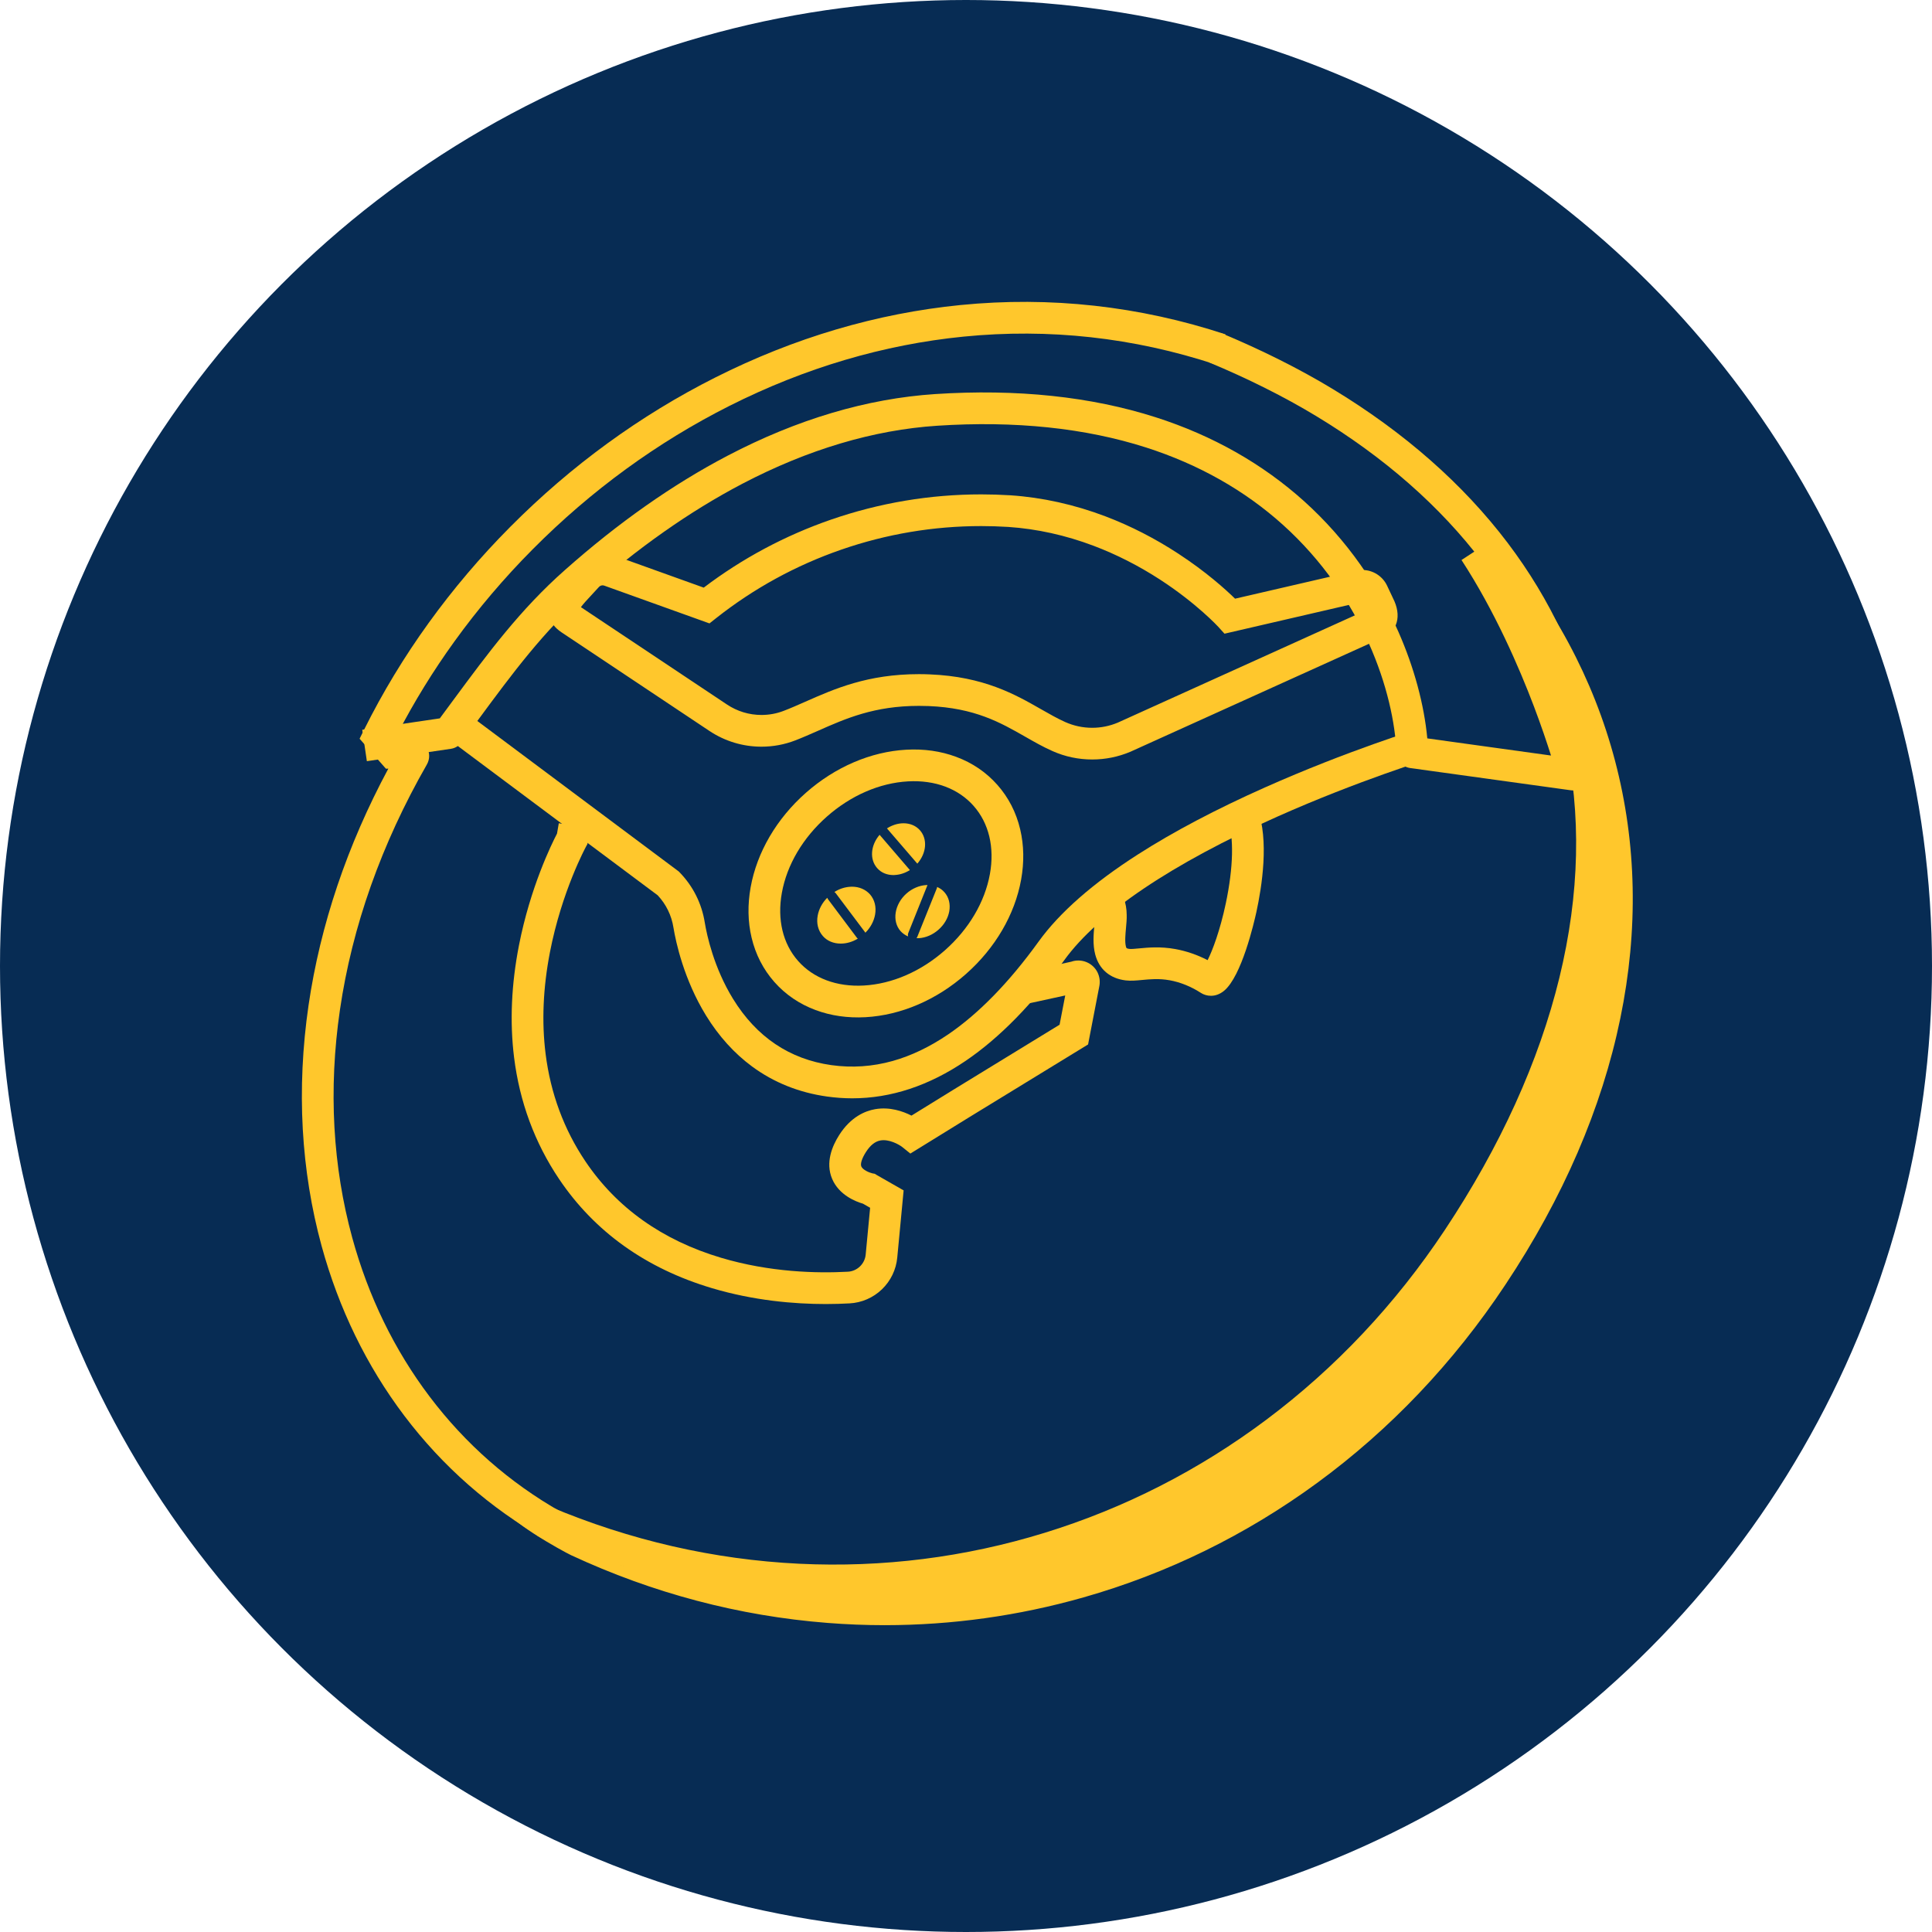 <svg width="64" height="64" viewBox="0 0 64 64" fill="none" xmlns="http://www.w3.org/2000/svg">
<circle cx="32" cy="32" r="32" fill="#072C54"/>
<path d="M18.059 50.994C16.234 49.957 14.664 48.579 13.393 46.898C12.145 45.246 11.223 43.353 10.653 41.272C10.314 40.032 10.104 38.732 10.03 37.407C9.955 36.062 10.02 34.68 10.221 33.301C10.611 30.639 11.499 28.005 12.864 25.462L12.784 25.464L11.912 24.471L12.069 24.156C12.672 22.944 13.389 21.759 14.202 20.633C15.011 19.512 15.919 18.442 16.904 17.452C18.92 15.423 21.206 13.758 23.697 12.504C26.31 11.188 29.041 10.381 31.815 10.105C34.789 9.81 37.744 10.136 40.596 11.076L40.268 12.074C37.556 11.18 34.747 10.87 31.919 11.151C29.274 11.414 26.667 12.185 24.17 13.442C21.779 14.646 19.585 16.244 17.649 18.193C16.703 19.144 15.83 20.172 15.054 21.248C14.345 22.23 13.712 23.258 13.169 24.31L13.256 24.409C13.289 24.41 13.324 24.412 13.359 24.414C13.567 24.426 13.955 24.449 14.137 24.754C14.242 24.931 14.244 25.145 14.14 25.326C12.634 27.957 11.665 30.691 11.261 33.453C11.069 34.763 11.008 36.074 11.079 37.349C11.149 38.599 11.347 39.826 11.667 40.995C12.201 42.946 13.064 44.719 14.232 46.264C15.416 47.831 16.878 49.114 18.578 50.08L18.059 50.994Z" fill="#FFC72C"/>
<path d="M52.115 26.185C52.092 26.185 52.068 26.184 52.043 26.18L46.713 25.442C46.461 25.407 46.27 25.197 46.26 24.942C46.183 22.95 45.151 19.775 42.498 17.385C41.231 16.244 39.708 15.383 37.969 14.825C35.949 14.177 33.62 13.934 31.047 14.103C28.936 14.242 26.765 14.888 24.593 16.024C22.851 16.936 21.108 18.162 19.414 19.667L19.412 19.668C18.011 20.904 16.962 22.324 15.853 23.828C15.667 24.08 15.475 24.341 15.281 24.6C15.198 24.711 15.074 24.785 14.937 24.805L12.153 25.215L12 24.175L14.569 23.797C14.717 23.598 14.864 23.399 15.007 23.204C16.151 21.655 17.231 20.191 18.716 18.881C20.474 17.32 22.288 16.045 24.106 15.094C26.408 13.889 28.72 13.203 30.978 13.054C33.684 12.877 36.144 13.136 38.291 13.825C40.171 14.428 41.823 15.364 43.201 16.604C43.899 17.233 44.529 17.944 45.073 18.717C45.562 19.41 45.983 20.157 46.327 20.936C46.844 22.109 47.177 23.344 47.281 24.46L51.379 25.028C51.247 24.61 51.058 24.046 50.812 23.397C50.328 22.122 49.519 20.246 48.414 18.551L49.294 17.977C49.934 18.959 50.888 20.633 51.799 23.038C52.343 24.475 52.612 25.483 52.623 25.526C52.668 25.696 52.625 25.877 52.509 26.008C52.408 26.122 52.265 26.185 52.115 26.185Z" fill="#FFC72C"/>
<path d="M32.504 16.377C32.504 16.377 32.504 16.377 32.504 16.377C32.823 16.377 33.147 16.387 33.465 16.407L33.467 16.407C34.528 16.478 35.592 16.714 36.628 17.108C37.453 17.422 38.263 17.837 39.035 18.342C39.954 18.942 40.598 19.524 40.913 19.832L44.931 18.903C44.996 18.888 45.063 18.881 45.13 18.881C45.478 18.881 45.799 19.084 45.948 19.399L46.194 19.921C46.315 20.206 46.33 20.476 46.239 20.699C46.165 20.881 46.023 21.025 45.839 21.105L37.443 24.904C37.041 25.073 36.616 25.159 36.181 25.159C35.723 25.159 35.279 25.065 34.862 24.879C34.546 24.738 34.26 24.575 33.958 24.402C33.139 23.935 32.293 23.451 30.761 23.389C30.653 23.385 30.544 23.383 30.438 23.383C28.963 23.383 28.014 23.802 27.096 24.209C26.838 24.322 26.595 24.43 26.344 24.527C25.985 24.665 25.609 24.735 25.225 24.735C24.608 24.735 24.011 24.554 23.497 24.211L18.597 20.944C18.545 20.909 18.496 20.87 18.449 20.828C18.164 20.566 18.077 20.203 18.212 19.833C18.303 19.584 18.48 19.371 18.625 19.214L19.065 18.735C19.294 18.484 19.621 18.34 19.962 18.34C20.104 18.34 20.243 18.364 20.377 18.412L23.312 19.466C24.59 18.497 26.005 17.741 27.523 17.215C29.129 16.659 30.805 16.377 32.504 16.377ZM33.398 17.455C33.102 17.437 32.801 17.427 32.504 17.427C30.922 17.427 29.362 17.69 27.867 18.208C26.368 18.727 24.976 19.488 23.73 20.471L23.502 20.651L20.02 19.401C20.001 19.394 19.982 19.39 19.962 19.39C19.916 19.39 19.871 19.41 19.84 19.445L19.399 19.924C19.322 20.009 19.274 20.07 19.244 20.113L24.081 23.337C24.421 23.564 24.816 23.684 25.225 23.684C25.479 23.684 25.729 23.638 25.966 23.546C26.194 23.459 26.425 23.356 26.671 23.248C27.641 22.819 28.741 22.332 30.438 22.332C30.558 22.332 30.681 22.334 30.804 22.34C32.591 22.412 33.638 23.009 34.478 23.489C34.758 23.649 35.022 23.8 35.29 23.92C35.572 24.045 35.871 24.109 36.181 24.109C36.473 24.109 36.758 24.051 37.028 23.938L45.187 20.246L45.048 19.954L40.563 20.992L40.356 20.763C40.349 20.756 39.645 19.991 38.433 19.203C37.726 18.744 36.987 18.368 36.235 18.083C35.303 17.73 34.349 17.519 33.398 17.455Z" fill="#FFC72C"/>
<path d="M26.694 26.264C27.664 25.407 28.846 24.9 30.021 24.835C30.609 24.802 31.164 24.882 31.673 25.071C32.211 25.27 32.671 25.583 33.04 26.001C33.409 26.418 33.663 26.913 33.795 27.472C33.92 28 33.93 28.561 33.826 29.14C33.617 30.299 32.968 31.409 31.998 32.266C31.028 33.123 29.846 33.631 28.67 33.696C28.083 33.728 27.527 33.649 27.019 33.46C26.481 33.26 26.021 32.947 25.652 32.53C25.283 32.112 25.029 31.617 24.897 31.059C24.772 30.531 24.762 29.97 24.866 29.391C25.075 28.232 25.724 27.121 26.694 26.264ZM31.302 31.479C32.095 30.778 32.624 29.881 32.792 28.953C32.951 28.071 32.759 27.27 32.253 26.697C31.746 26.123 30.974 25.834 30.079 25.884C29.138 25.936 28.183 26.351 27.39 27.052C26.596 27.753 26.067 28.65 25.9 29.577C25.741 30.459 25.932 31.261 26.439 31.834C26.946 32.407 27.718 32.696 28.612 32.647C29.553 32.595 30.509 32.18 31.302 31.479Z" fill="#FFC72C"/>
<path d="M28.232 36.383C27.954 36.383 27.675 36.363 27.396 36.324C26.468 36.194 25.633 35.859 24.915 35.33C24.324 34.895 23.811 34.327 23.389 33.642C22.654 32.447 22.389 31.21 22.31 30.733L22.309 30.728C22.246 30.325 22.066 29.956 21.787 29.658L14.656 24.332L15.285 23.49L22.484 28.868L22.513 28.898C22.959 29.356 23.247 29.932 23.347 30.563C23.416 30.98 23.647 32.056 24.284 33.091C25.06 34.351 26.156 35.089 27.542 35.284C28.222 35.379 28.904 35.333 29.571 35.146C30.182 34.975 30.797 34.681 31.4 34.272C32.417 33.581 33.429 32.544 34.405 31.191C35.099 30.229 36.208 29.256 37.7 28.301C38.871 27.551 40.285 26.805 41.903 26.085C44.647 24.863 46.997 24.145 47.096 24.115L47.401 25.12C47.378 25.127 45.005 25.853 42.32 27.049C38.819 28.609 36.376 30.254 35.257 31.805C34.209 33.259 33.109 34.381 31.99 35.141C30.773 35.967 29.512 36.383 28.232 36.383Z" fill="#FFC72C"/>
<path d="M27.631 52.88C27.23 52.88 26.829 52.87 26.427 52.85C23.477 52.708 20.575 52.043 17.802 50.874L18.21 49.906C20.869 51.027 23.651 51.664 26.477 51.801C29.233 51.934 31.968 51.59 34.606 50.776C37.246 49.963 39.717 48.702 41.95 47.029C44.243 45.312 46.23 43.2 47.857 40.752C49.703 37.974 50.981 35.158 51.658 32.383C52.331 29.618 52.391 26.955 51.835 24.467C51.361 22.353 50.443 20.384 49.104 18.616C47.71 16.775 45.858 15.148 43.597 13.781C42.559 13.152 41.331 12.537 40.047 12.003L40.451 11.033C41.783 11.587 43.059 12.226 44.141 12.882C46.516 14.319 48.467 16.035 49.942 17.982C51.372 19.871 52.354 21.976 52.86 24.238C53.452 26.884 53.391 29.708 52.678 32.632C51.973 35.526 50.646 38.453 48.732 41.333C47.039 43.882 44.969 46.081 42.58 47.87C40.25 49.615 37.671 50.931 34.916 51.78C32.546 52.511 30.1 52.88 27.631 52.88Z" fill="#FFC72C"/>
<path d="M29.306 53.836C28.675 53.836 28.043 53.811 27.41 53.761C24.484 53.532 21.627 52.778 18.919 51.518C18.804 51.465 18.21 51.146 17.67 50.795C16.641 50.126 16.563 49.839 16.622 49.646L16.957 49.749C16.96 49.74 16.959 49.734 16.959 49.734C16.96 49.742 16.996 49.949 17.931 50.547C18.437 50.87 18.967 51.154 19.066 51.201C21.736 52.442 24.553 53.186 27.438 53.412C30.262 53.633 33.073 53.353 35.795 52.579C38.533 51.8 41.096 50.545 43.415 48.849C45.808 47.098 47.88 44.917 49.574 42.369C51.464 39.523 52.729 36.595 53.332 33.664C53.924 30.789 53.867 27.974 53.163 25.298C52.464 22.638 51.14 20.174 49.228 17.976C47.255 15.708 44.69 13.763 41.603 12.195L41.762 11.882C44.889 13.471 47.49 15.444 49.492 17.746C51.44 19.985 52.789 22.496 53.502 25.209C54.219 27.938 54.278 30.806 53.675 33.735C53.063 36.71 51.781 39.68 49.865 42.562C48.149 45.146 46.048 47.356 43.621 49.132C41.27 50.852 38.668 52.126 35.891 52.916C33.739 53.528 31.531 53.835 29.306 53.836Z" fill="#FFC72C"/>
<path d="M27.358 43.198C26.31 43.198 24.971 43.085 23.585 42.672C21.4 42.021 19.696 40.804 18.52 39.056C17.714 37.858 17.212 36.502 17.029 35.024C16.884 33.853 16.939 32.606 17.191 31.317C17.568 29.392 18.269 27.966 18.452 27.614L18.511 27.271L19.546 27.448L19.458 27.962L19.415 28.04C19.407 28.054 18.608 29.523 18.216 31.55C17.989 32.725 17.941 33.856 18.074 34.913C18.238 36.218 18.681 37.414 19.391 38.469C20.428 40.01 21.94 41.085 23.885 41.665C25.504 42.148 27.064 42.183 28.087 42.127C28.395 42.111 28.649 41.867 28.677 41.559L28.824 40.009L28.586 39.873C28.357 39.807 27.794 39.594 27.564 39.048C27.338 38.51 27.567 37.964 27.799 37.6C28.184 36.996 28.659 36.801 28.99 36.743C29.474 36.659 29.911 36.812 30.194 36.956L31.577 36.102L35.1 33.945L35.287 32.976L33.886 33.281L33.663 32.255L35.485 31.858C35.819 31.74 36.197 31.888 36.357 32.212L36.358 32.214C36.425 32.352 36.447 32.511 36.418 32.661L36.044 34.599L32.127 36.997L30.157 38.213L29.876 37.987C29.773 37.911 29.45 37.728 29.166 37.779C28.986 37.812 28.829 37.938 28.684 38.165C28.552 38.372 28.495 38.55 28.532 38.64C28.578 38.752 28.79 38.843 28.895 38.868L28.98 38.884L29.047 38.926L29.934 39.433L29.723 41.657C29.686 42.057 29.506 42.431 29.216 42.71C28.926 42.989 28.545 43.155 28.144 43.176C27.907 43.189 27.643 43.198 27.358 43.198Z" fill="#FFC72C"/>
<path d="M40.114 32.987C39.989 32.987 39.874 32.949 39.786 32.894C39.781 32.89 39.773 32.886 39.764 32.88C39.454 32.68 39.093 32.535 38.749 32.473C38.397 32.409 38.096 32.438 37.831 32.463C37.641 32.481 37.462 32.498 37.289 32.477C36.77 32.414 36.412 32.111 36.282 31.623C36.193 31.292 36.227 30.933 36.253 30.644C36.264 30.527 36.276 30.405 36.273 30.335L36.272 30.322L36.272 30.309C36.273 30.166 36.224 30.026 36.134 29.914L36.949 29.252C37.19 29.549 37.322 29.921 37.323 30.303C37.328 30.441 37.314 30.587 37.3 30.742C37.281 30.947 37.257 31.202 37.297 31.352C37.312 31.41 37.316 31.422 37.416 31.434C37.475 31.442 37.605 31.429 37.731 31.417C38.031 31.388 38.441 31.349 38.936 31.439C39.3 31.505 39.663 31.63 40.004 31.806C40.168 31.48 40.416 30.824 40.606 29.926C40.857 28.744 40.881 27.71 40.671 27.16L41.652 26.785C42.048 27.822 41.801 29.379 41.619 30.214C41.542 30.565 41.131 32.341 40.548 32.822C40.402 32.941 40.252 32.987 40.114 32.987Z" fill="#FFC72C"/>
<path d="M51.137 21.615C51.137 21.615 52.796 24.319 52.796 25.942C52.795 27.566 52.758 31.179 52.177 32.886C51.595 34.593 49.749 39.4 48.796 40.482C47.843 41.565 45.719 44.685 44.639 45.611C43.558 46.536 39.079 49.559 38.278 50.016C37.477 50.472 33.183 51.976 31.522 52.09C29.861 52.204 27.484 52.298 26.199 52.464C24.914 52.631 19.844 51.201 19.844 51.201L21.11 52.278C21.11 52.278 24.039 53.288 24.689 53.281C25.339 53.273 26.199 53.51 26.199 53.51L28.468 53.721C28.468 53.721 31.783 53.617 32.334 53.51C32.885 53.403 37.358 53.181 44.411 48.347C45.506 47.298 45.241 47.657 45.922 47.019C48.852 44.273 47.573 45.258 47.573 45.258L50.616 41.16L52.796 36.511L53.557 33.372L53.932 30.494V28.29L53.557 26.453L53.18 24.704L51.137 21.615Z" fill="#FFC72C"/>
<path d="M27.852 31.258C27.61 31.258 27.399 31.169 27.258 31.007C27.101 30.828 27.04 30.587 27.087 30.331C27.126 30.114 27.238 29.905 27.403 29.74C27.41 29.758 27.418 29.773 27.427 29.786L28.388 31.068C28.396 31.077 28.405 31.086 28.416 31.094C28.237 31.202 28.042 31.258 27.852 31.258ZM28.666 30.898L28.666 30.897C28.661 30.888 28.656 30.879 28.65 30.872L27.686 29.59C27.673 29.573 27.657 29.559 27.64 29.549C27.805 29.443 27.988 29.385 28.17 29.375C28.189 29.373 28.206 29.373 28.224 29.373C28.462 29.373 28.673 29.464 28.819 29.626C28.974 29.803 29.034 30.044 28.988 30.299C28.948 30.52 28.837 30.727 28.667 30.897L28.666 30.898Z" fill="#FFC72C"/>
<path d="M29.6 28.988C29.377 28.988 29.189 28.908 29.056 28.756C28.803 28.468 28.837 28.005 29.138 27.654L30.141 28.822C29.985 28.921 29.814 28.976 29.647 28.985C29.634 28.988 29.617 28.988 29.6 28.988ZM30.387 28.61L30.387 28.609L29.382 27.442C29.551 27.332 29.746 27.272 29.931 27.272C30.149 27.272 30.342 27.354 30.473 27.502C30.731 27.793 30.695 28.257 30.388 28.609L30.387 28.61Z" fill="#FFC72C"/>
<path d="M30.438 31.079H30.388C30.379 31.079 30.37 31.079 30.36 31.078C30.371 31.065 30.381 31.05 30.388 31.031L31.032 29.43C31.038 29.415 31.042 29.398 31.043 29.381C31.14 29.423 31.221 29.482 31.286 29.557C31.431 29.721 31.488 29.944 31.446 30.188C31.404 30.415 31.278 30.631 31.09 30.796C30.901 30.965 30.669 31.064 30.438 31.079ZM30.084 31.021L30.082 31.02C29.985 30.98 29.9 30.919 29.83 30.842C29.541 30.511 29.63 29.953 30.029 29.598C30.216 29.433 30.447 29.334 30.678 29.319C30.694 29.319 30.709 29.319 30.724 29.319L30.087 30.91C30.073 30.945 30.072 30.983 30.083 31.02L30.084 31.021Z" fill="#FFC72C"/>
</svg>
